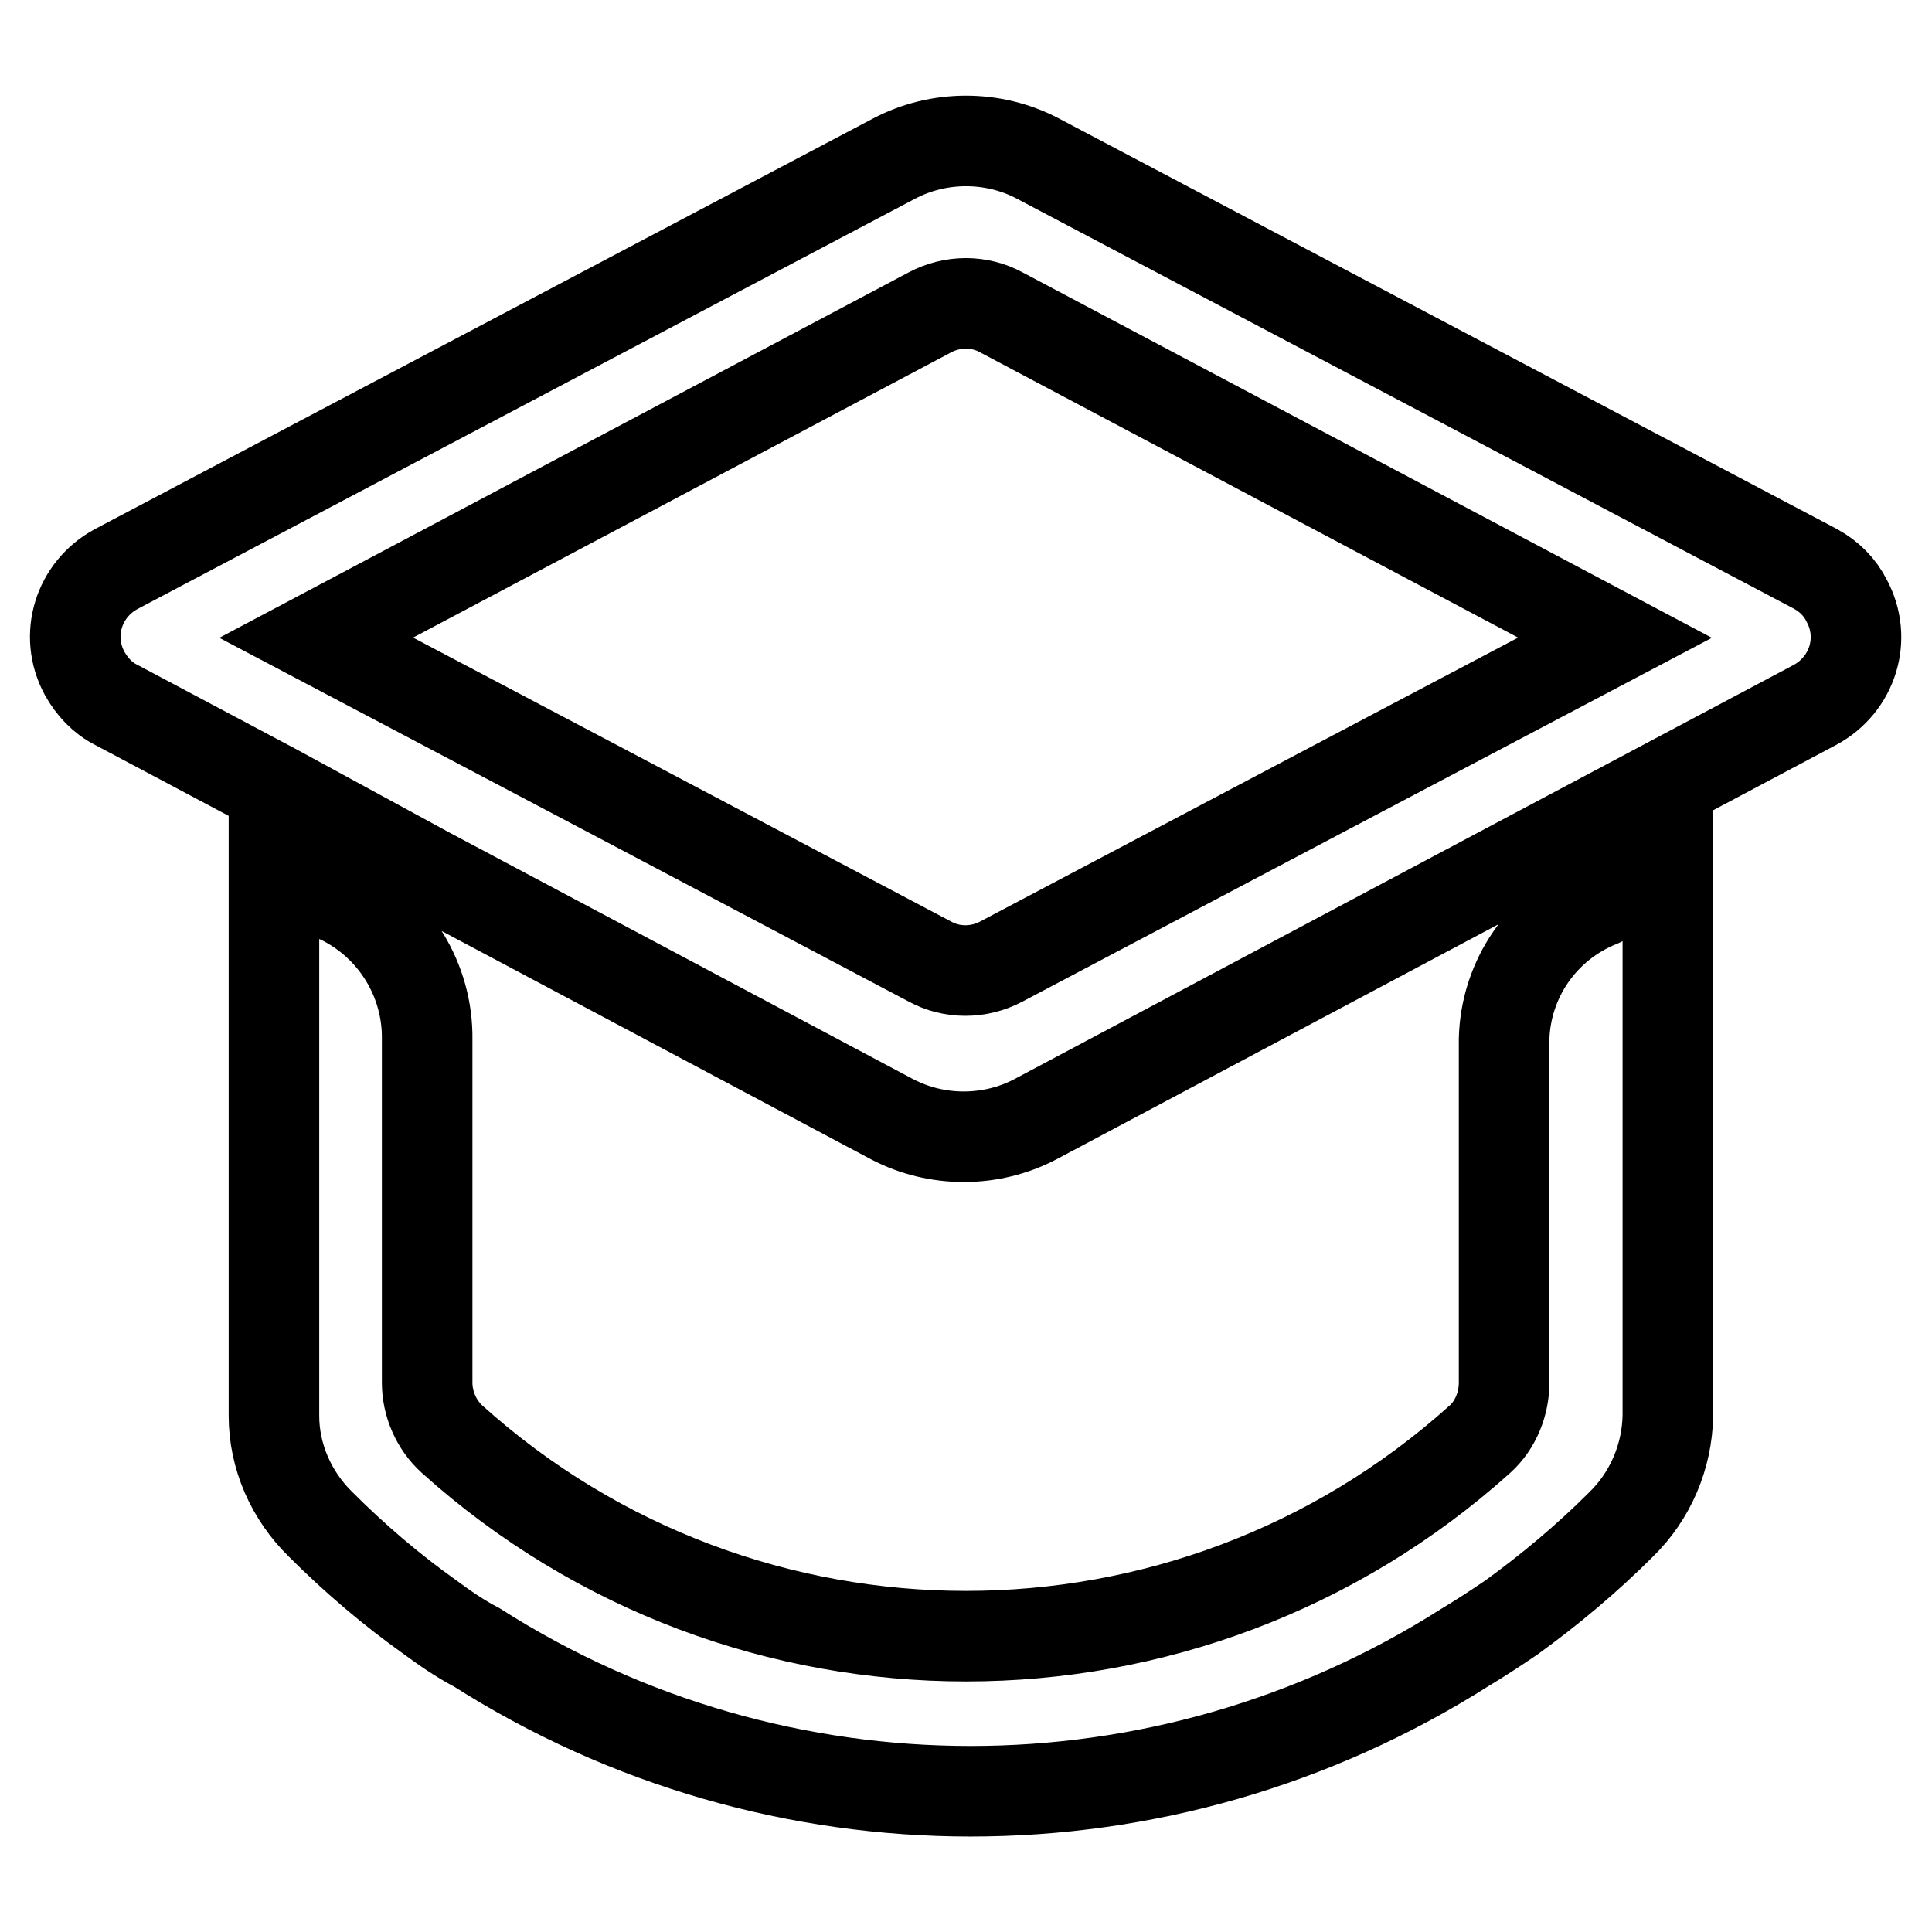 <?xml version="1.0" encoding="utf-8"?>
<!-- Svg Vector Icons : http://www.onlinewebfonts.com/icon -->
<!DOCTYPE svg PUBLIC "-//W3C//DTD SVG 1.1//EN" "http://www.w3.org/Graphics/SVG/1.1/DTD/svg11.dtd">
<svg version="1.1" xmlns="http://www.w3.org/2000/svg" xmlns:xlink="http://www.w3.org/1999/xlink" x="0px" y="0px" viewBox="0 0 256 256" enable-background="new 0 0 256 256" xml:space="preserve">
<g> <path stroke-width="12" fill-opacity="0" stroke="#000000"  d="M240.6,75.4L137.5,21c-5.9-3.1-13.1-3.1-19,0L15.4,75.4c-5,2.7-6.9,8.8-4.2,13.8c1,1.8,2.4,3.3,4.2,4.2 l20.9,11.1l20.4,11.1l61.5,32.7c5.9,3.1,13.1,3.1,19,0l61.5-32.7l20.9-11.1l20.9-11.1c5-2.7,6.9-8.8,4.2-13.8 C243.8,77.8,242.4,76.4,240.6,75.4L240.6,75.4z M175.5,104.8l-42.8,22.6c-3,1.6-6.6,1.6-9.5,0l-42.8-22.6L41.9,84.5l81.3-43.1 c3-1.6,6.6-1.6,9.5,0l81.3,43.1L175.5,104.8z M199.3,137.7v45.5c0,2.8-1.1,5.6-3.2,7.5c-38.7,34.8-97.5,34.8-136.2,0 c-2.1-1.9-3.3-4.7-3.3-7.5v-45.5c0.1-7.8-4.3-15-11.3-18.5l-9-4.3v72.7c0,5.4,2.3,10.6,6.2,14.4c4.5,4.5,9.3,8.6,14.5,12.3 c1.9,1.4,3.9,2.8,6.2,4c39.9,25.4,90.9,25.4,130.9,0c2-1.2,4-2.5,6.2-4c5.1-3.7,10-7.8,14.5-12.3c3.9-3.8,6.1-9,6.2-14.4V115 l-9,4.5C204.3,122.6,199.5,129.8,199.3,137.7z"/></g>
</svg>